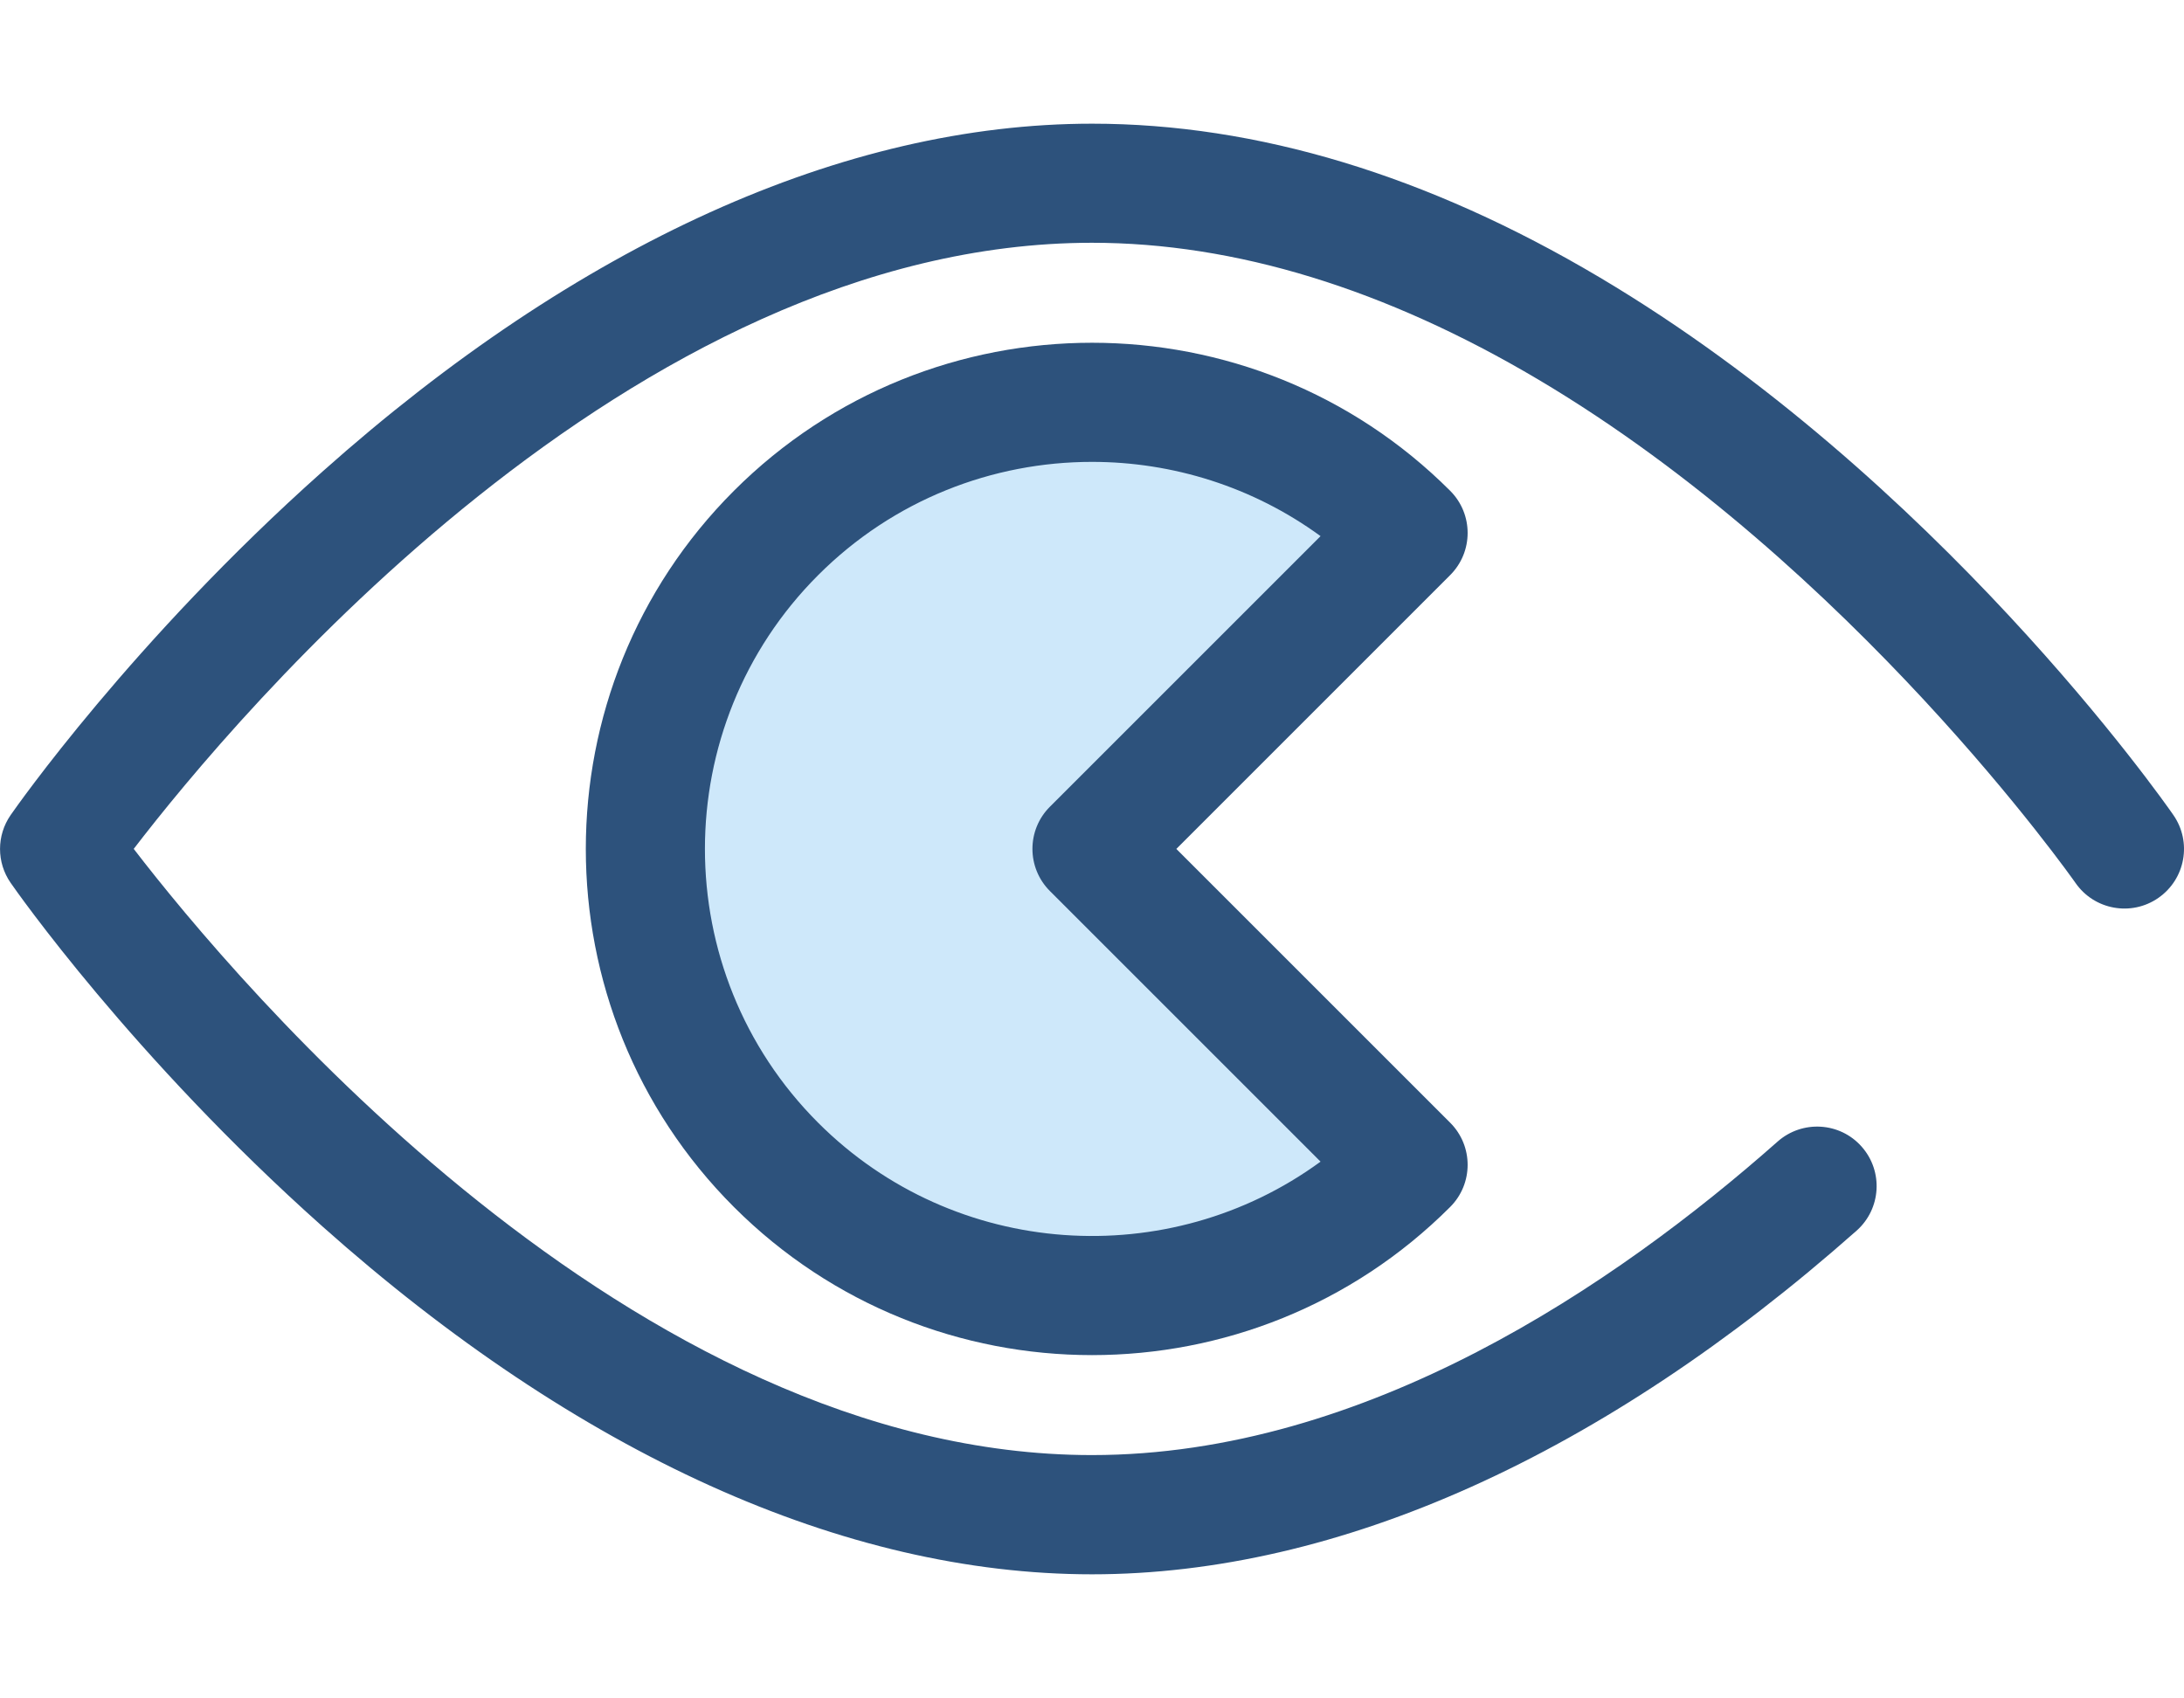 <?xml version="1.0" encoding="utf-8"?>
<!-- Generator: Adobe Illustrator 16.0.0, SVG Export Plug-In . SVG Version: 6.00 Build 0)  -->
<!DOCTYPE svg PUBLIC "-//W3C//DTD SVG 1.1//EN" "http://www.w3.org/Graphics/SVG/1.1/DTD/svg11.dtd">
<svg version="1.1" xmlns="http://www.w3.org/2000/svg" xmlns:xlink="http://www.w3.org/1999/xlink" x="0px" y="0px"
	 width="46.025px" height="35.787px" viewBox="0 0 46.025 35.787" enable-background="new 0 0 46.025 35.787" xml:space="preserve">
<g id="Layer_1">
</g>
<g id="Layer_3">
</g>
<g id="Layer_2">
</g>
<g id="Layer_4">
	<g>
		<path fill="#CEE8FA" d="M29.672,11.233c-3.678-3.677-9.642-3.677-13.319,0c-3.678,3.678-3.678,9.641,0,13.32
			c3.677,3.677,9.641,3.677,13.319,0l-6.659-6.659L29.672,11.233z"/>
		<g>
			<path fill="#2D527C" d="M23.013,33.182c-5.226,0-10.834-2.537-16.22-7.334c-4.002-3.567-6.465-7.09-6.568-7.239
				c-0.299-0.429-0.299-1.001,0-1.431c0.103-0.148,2.566-3.672,6.569-7.237c5.385-4.798,10.994-7.334,16.22-7.334
				c3.473,0,7.069,1.088,10.687,3.234C40.813,10.06,45.601,16.888,45.8,17.177c0.397,0.57,0.255,1.352-0.315,1.748
				c-0.569,0.396-1.352,0.254-1.747-0.316C43.692,18.544,39.049,11.934,32.418,8c-3.226-1.913-6.39-2.883-9.406-2.883
				c-9.708,0-18.051,9.983-20.194,12.775c2.146,2.791,10.502,12.777,20.194,12.777c5.77,0,11.042-3.593,14.449-6.608
				c0.519-0.459,1.313-0.412,1.771,0.107c0.46,0.52,0.411,1.313-0.108,1.772C33.775,30.677,28.202,33.182,23.013,33.182z"/>
			<path fill="#2D527C" d="M23.013,28.562c-2.734,0-5.466-1.041-7.547-3.122c-4.161-4.161-4.161-10.933,0-15.095
				c4.162-4.161,10.933-4.161,15.095,0c0.49,0.49,0.49,1.286,0,1.776l-5.771,5.772l5.771,5.771c0.49,0.49,0.49,1.285,0,1.775
				C28.479,27.521,25.746,28.562,23.013,28.562z M23.013,9.735c-2.091,0-4.18,0.795-5.771,2.387c-3.182,3.182-3.182,8.36,0,11.543
				c2.88,2.879,7.396,3.154,10.587,0.819l-5.704-5.704c-0.49-0.491-0.49-1.286,0-1.776l5.704-5.704
				C26.4,10.257,24.706,9.735,23.013,9.735z"/>
		</g>
	</g>
</g>
<g id="Layer_5">
</g>
</svg>
